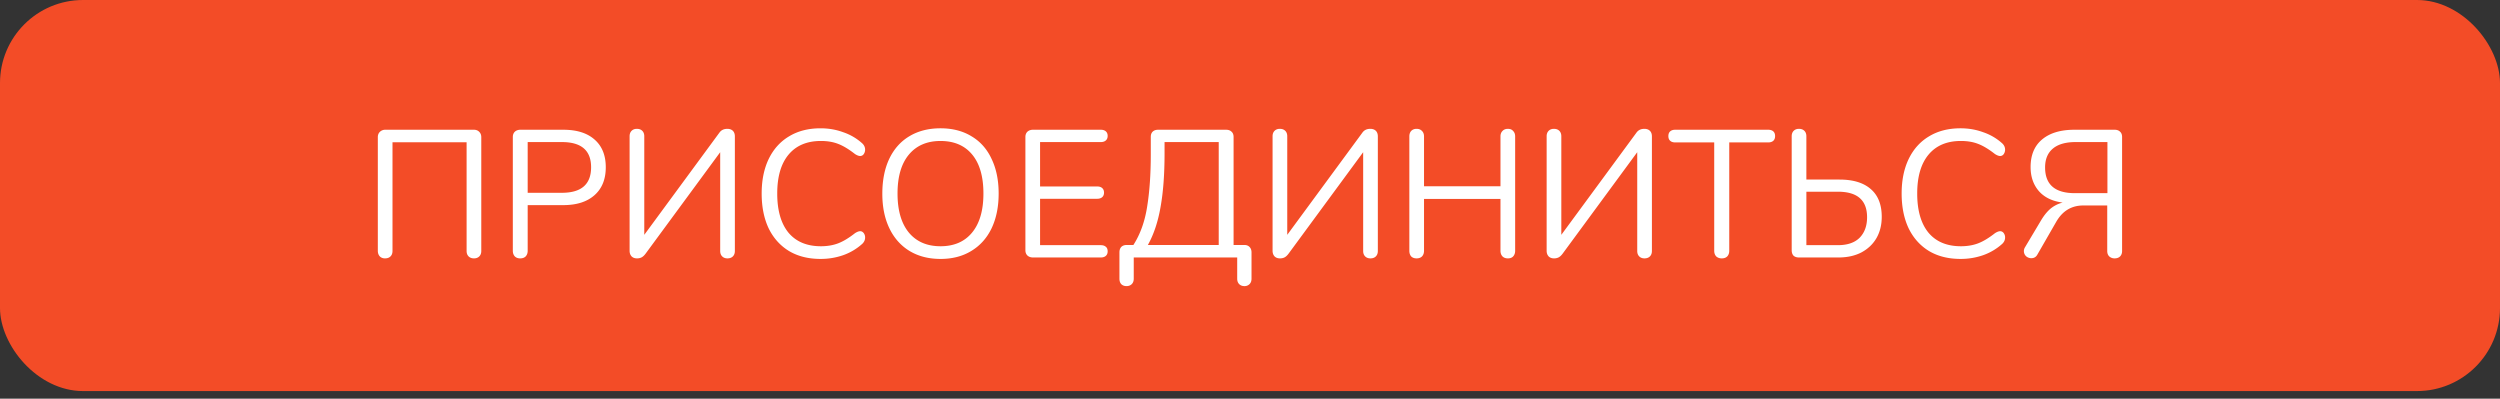 <svg fill="none" xmlns="http://www.w3.org/2000/svg" viewBox="0 0 301 48"><rect x="0" y="0" width="301" height="48" fill="#333333" stroke="none"/><rect width="301" height="47.085" rx="10" fill="#F34C27"/><path d="M46.362 31.11c-.261 0-.472-.08-.632-.24-.16-.175-.24-.4-.24-.677V16.515c0-.261.08-.472.24-.632a.915.915 0 01.676-.262h10.645c.277 0 .495.087.655.262.16.16.24.37.24.633v13.699c0 .276-.08.494-.24.654-.16.16-.371.24-.633.24-.276 0-.494-.08-.654-.24-.16-.16-.24-.378-.24-.654V17.126h-8.922v13.089c0 .276-.08.494-.24.654-.16.16-.378.24-.655.24zm16.276 0c-.276 0-.494-.08-.654-.24-.16-.175-.24-.4-.24-.677v-13.7c0-.261.08-.472.24-.632.174-.16.4-.24.676-.24h5.17c1.614 0 2.865.393 3.752 1.178.902.785 1.353 1.898 1.353 3.338 0 1.44-.451 2.56-1.353 3.359-.902.8-2.152 1.2-3.752 1.2h-4.297v5.497c0 .276-.08.502-.24.676-.16.16-.378.24-.655.24zm5.018-7.898c2.34 0 3.512-1.025 3.512-3.075 0-2.022-1.171-3.032-3.513-3.032h-4.122v6.107h4.123zm18.946-7.22c.218-.32.538-.48.96-.48.29 0 .516.08.676.24.16.16.24.385.24.676v13.787c0 .276-.08.494-.24.654-.16.16-.378.24-.655.24-.261 0-.472-.08-.632-.24-.16-.16-.24-.378-.24-.654V18.326L77.745 30.52c-.16.218-.32.37-.48.458-.16.087-.349.131-.567.131-.276 0-.494-.08-.654-.24-.16-.174-.24-.4-.24-.676V16.406c0-.276.08-.494.24-.654.16-.16.37-.24.632-.24.277 0 .495.08.655.24.16.16.24.378.24.654v11.867l9.03-12.281zm12.191 15.182c-1.454 0-2.712-.312-3.774-.938-1.061-.64-1.883-1.548-2.465-2.726-.567-1.193-.85-2.596-.85-4.21 0-1.6.283-2.989.85-4.167.582-1.192 1.404-2.101 2.465-2.727 1.062-.64 2.32-.96 3.774-.96.974 0 1.891.16 2.749.48a6.535 6.535 0 012.268 1.331c.233.218.349.473.349.764a.906.906 0 01-.174.545.518.518 0 01-.415.218c-.174 0-.385-.08-.632-.24-.742-.582-1.418-.989-2.029-1.221-.596-.233-1.287-.35-2.072-.35-1.687 0-2.989.553-3.905 1.658-.902 1.091-1.352 2.647-1.352 4.669 0 2.036.45 3.606 1.352 4.712.916 1.09 2.218 1.636 3.905 1.636.77 0 1.461-.117 2.072-.35.611-.232 1.287-.64 2.029-1.221.247-.16.458-.24.632-.24.16 0 .299.073.415.218a.847.847 0 01.174.546c0 .29-.116.545-.349.763a6.814 6.814 0 01-2.268 1.352 8.138 8.138 0 01-2.749.458zm14.441 0c-1.425 0-2.668-.32-3.73-.96-1.047-.64-1.854-1.548-2.421-2.726-.567-1.178-.851-2.567-.851-4.166 0-1.615.276-3.01.829-4.189.567-1.192 1.374-2.101 2.421-2.727 1.062-.64 2.313-.96 3.752-.96 1.44 0 2.684.32 3.731.96 1.061.626 1.868 1.535 2.421 2.727.567 1.178.851 2.567.851 4.167 0 1.6-.284 2.995-.851 4.188-.567 1.178-1.382 2.087-2.443 2.727-1.047.64-2.283.96-3.709.96zm0-1.526c1.629 0 2.894-.546 3.796-1.636.916-1.106 1.374-2.676 1.374-4.712 0-2.036-.45-3.6-1.352-4.69-.902-1.091-2.174-1.636-3.818-1.636-1.628 0-2.901.552-3.817 1.657-.902 1.091-1.353 2.647-1.353 4.669 0 2.021.451 3.584 1.353 4.69.916 1.105 2.189 1.658 3.817 1.658zM124.374 31c-.276 0-.502-.08-.676-.24-.16-.16-.24-.37-.24-.633V16.494c0-.262.08-.473.24-.633.174-.16.4-.24.676-.24h8.159c.261 0 .465.066.61.196.146.131.219.313.219.546 0 .233-.073.414-.219.545-.145.131-.349.197-.61.197h-7.308v5.344h6.871c.262 0 .466.065.611.196.146.131.218.313.218.546 0 .232-.072.414-.218.545-.145.13-.349.196-.611.196h-6.871v5.585h7.308c.261 0 .465.065.61.196.146.116.219.298.219.545 0 .233-.073.415-.219.546-.145.13-.349.196-.61.196h-8.159zm11.257 3.447c-.262 0-.473-.08-.633-.24-.145-.16-.218-.378-.218-.655V30.39c0-.276.073-.494.218-.654.16-.16.378-.24.655-.24h.807c.829-1.294 1.381-2.836 1.658-4.625.291-1.803.436-3.89.436-6.26v-2.116c0-.277.073-.488.218-.633.16-.16.378-.24.655-.24h8.202c.276 0 .494.08.654.24.16.145.24.356.24.633v13h1.287c.276 0 .487.08.633.24.16.16.24.379.24.655v3.163c0 .277-.08.495-.24.655a.828.828 0 01-.611.24c-.262 0-.473-.08-.633-.24-.16-.16-.24-.378-.24-.655V31h-12.456v2.552c0 .277-.079.495-.239.655-.16.16-.371.24-.633.24zm11.103-17.343h-6.522v1.375c0 2.516-.16 4.66-.48 6.435-.305 1.774-.814 3.301-1.527 4.58h8.529v-12.39zm17.282-1.112c.218-.32.538-.48.96-.48.291 0 .516.08.676.24.16.16.24.385.24.676v13.787c0 .276-.08.494-.24.654-.16.16-.378.24-.654.24-.262 0-.473-.08-.633-.24-.16-.16-.24-.378-.24-.654V18.326l-8.966 12.194c-.16.218-.32.37-.479.458-.16.087-.35.131-.568.131-.276 0-.494-.08-.654-.24-.16-.174-.24-.4-.24-.676V16.406c0-.276.08-.494.24-.654.16-.16.371-.24.633-.24.276 0 .494.08.654.24.16.16.24.378.24.654v11.867l9.031-12.281zm17.536-.48c.276 0 .487.087.632.262.16.16.24.378.24.654v13.765c0 .276-.08.502-.24.676-.145.16-.356.24-.632.24s-.495-.08-.655-.24c-.16-.174-.24-.4-.24-.676v-6.239h-9.205v6.239c0 .276-.08.502-.24.676-.16.16-.378.24-.654.24-.277 0-.495-.08-.655-.24-.145-.174-.218-.4-.218-.676V16.428c0-.276.073-.494.218-.654.16-.175.378-.262.655-.262.276 0 .494.087.654.262.16.16.24.378.24.654v6h9.205v-6c0-.276.08-.494.24-.654.16-.175.379-.262.655-.262zm15.462.48c.218-.32.538-.48.96-.48.291 0 .516.08.676.24.16.16.24.385.24.676v13.787c0 .276-.08.494-.24.654-.16.16-.378.24-.654.24-.262 0-.473-.08-.633-.24-.16-.16-.24-.378-.24-.654V18.326l-8.966 12.194c-.16.218-.32.37-.48.458-.159.087-.349.131-.567.131-.276 0-.494-.08-.654-.24-.16-.174-.24-.4-.24-.676V16.406c0-.276.08-.494.24-.654.16-.16.371-.24.632-.24.277 0 .495.08.655.24.16.16.24.378.24.654v11.867l9.031-12.281zm10.294 15.117c-.277 0-.502-.08-.677-.24-.16-.174-.24-.4-.24-.676V17.148h-4.69c-.261 0-.465-.065-.61-.196-.146-.131-.219-.32-.219-.567 0-.248.073-.437.219-.568.145-.13.349-.196.61-.196h11.191c.262 0 .465.066.611.196.145.131.218.32.218.568 0 .247-.073.436-.218.567-.146.13-.349.196-.611.196h-4.69v13.045c0 .276-.08.502-.24.676-.16.16-.378.24-.654.24zm9.285-.109c-.276 0-.495-.073-.655-.218-.145-.16-.218-.378-.218-.655v-13.72c0-.277.08-.495.24-.655.16-.16.371-.24.633-.24.276 0 .494.08.654.24.16.16.24.378.24.654v5.214h3.992c1.643 0 2.901.385 3.774 1.156.873.756 1.309 1.869 1.309 3.338 0 .96-.211 1.81-.633 2.552-.422.727-1.025 1.302-1.81 1.723-.786.407-1.702.611-2.749.611h-4.777zm4.69-1.483c1.149 0 2.021-.299 2.618-.895.596-.61.894-1.432.894-2.465 0-2.05-1.171-3.076-3.512-3.076h-3.796v6.436h3.796zm14.764 1.657c-1.454 0-2.712-.312-3.774-.938-1.062-.64-1.883-1.548-2.465-2.726-.567-1.193-.851-2.596-.851-4.21 0-1.6.284-2.989.851-4.167.582-1.192 1.403-2.101 2.465-2.727 1.062-.64 2.32-.96 3.774-.96.974 0 1.89.16 2.748.48a6.54 6.54 0 012.269 1.331c.233.218.349.473.349.764a.906.906 0 01-.174.545.52.52 0 01-.415.218c-.174 0-.385-.08-.633-.24-.741-.582-1.417-.989-2.028-1.221-.596-.233-1.287-.35-2.073-.35-1.686 0-2.988.553-3.904 1.658-.902 1.091-1.353 2.647-1.353 4.669 0 2.036.451 3.606 1.353 4.712.916 1.09 2.218 1.636 3.904 1.636.771 0 1.462-.117 2.073-.35.611-.232 1.287-.64 2.028-1.221.248-.16.459-.24.633-.24a.52.52 0 01.415.218.847.847 0 01.174.546c0 .29-.116.545-.349.763a6.818 6.818 0 01-2.269 1.352 8.134 8.134 0 01-2.748.458zm18.558-.065a.931.931 0 01-.654-.24c-.16-.16-.24-.378-.24-.654v-5.476h-2.88c-1.425 0-2.515.662-3.272 1.985l-2.246 3.905c-.16.306-.408.458-.742.458a.955.955 0 01-.633-.24.84.84 0 01-.262-.61.88.88 0 01.131-.459l1.964-3.293c.363-.597.749-1.062 1.156-1.397a3.69 3.69 0 011.418-.698c-1.236-.16-2.189-.618-2.858-1.374-.669-.77-1.003-1.738-1.003-2.901 0-1.44.458-2.545 1.374-3.316.931-.785 2.232-1.178 3.905-1.178h4.842c.277 0 .495.08.655.24.16.145.24.356.24.633v13.72c0 .277-.08.495-.24.655-.16.16-.378.24-.655.24zm-.872-14.005h-3.818c-1.207 0-2.123.262-2.748.786-.626.523-.938 1.28-.938 2.268 0 2.066 1.192 3.098 3.577 3.098h3.927v-6.151z" fill="#fff"/></svg>